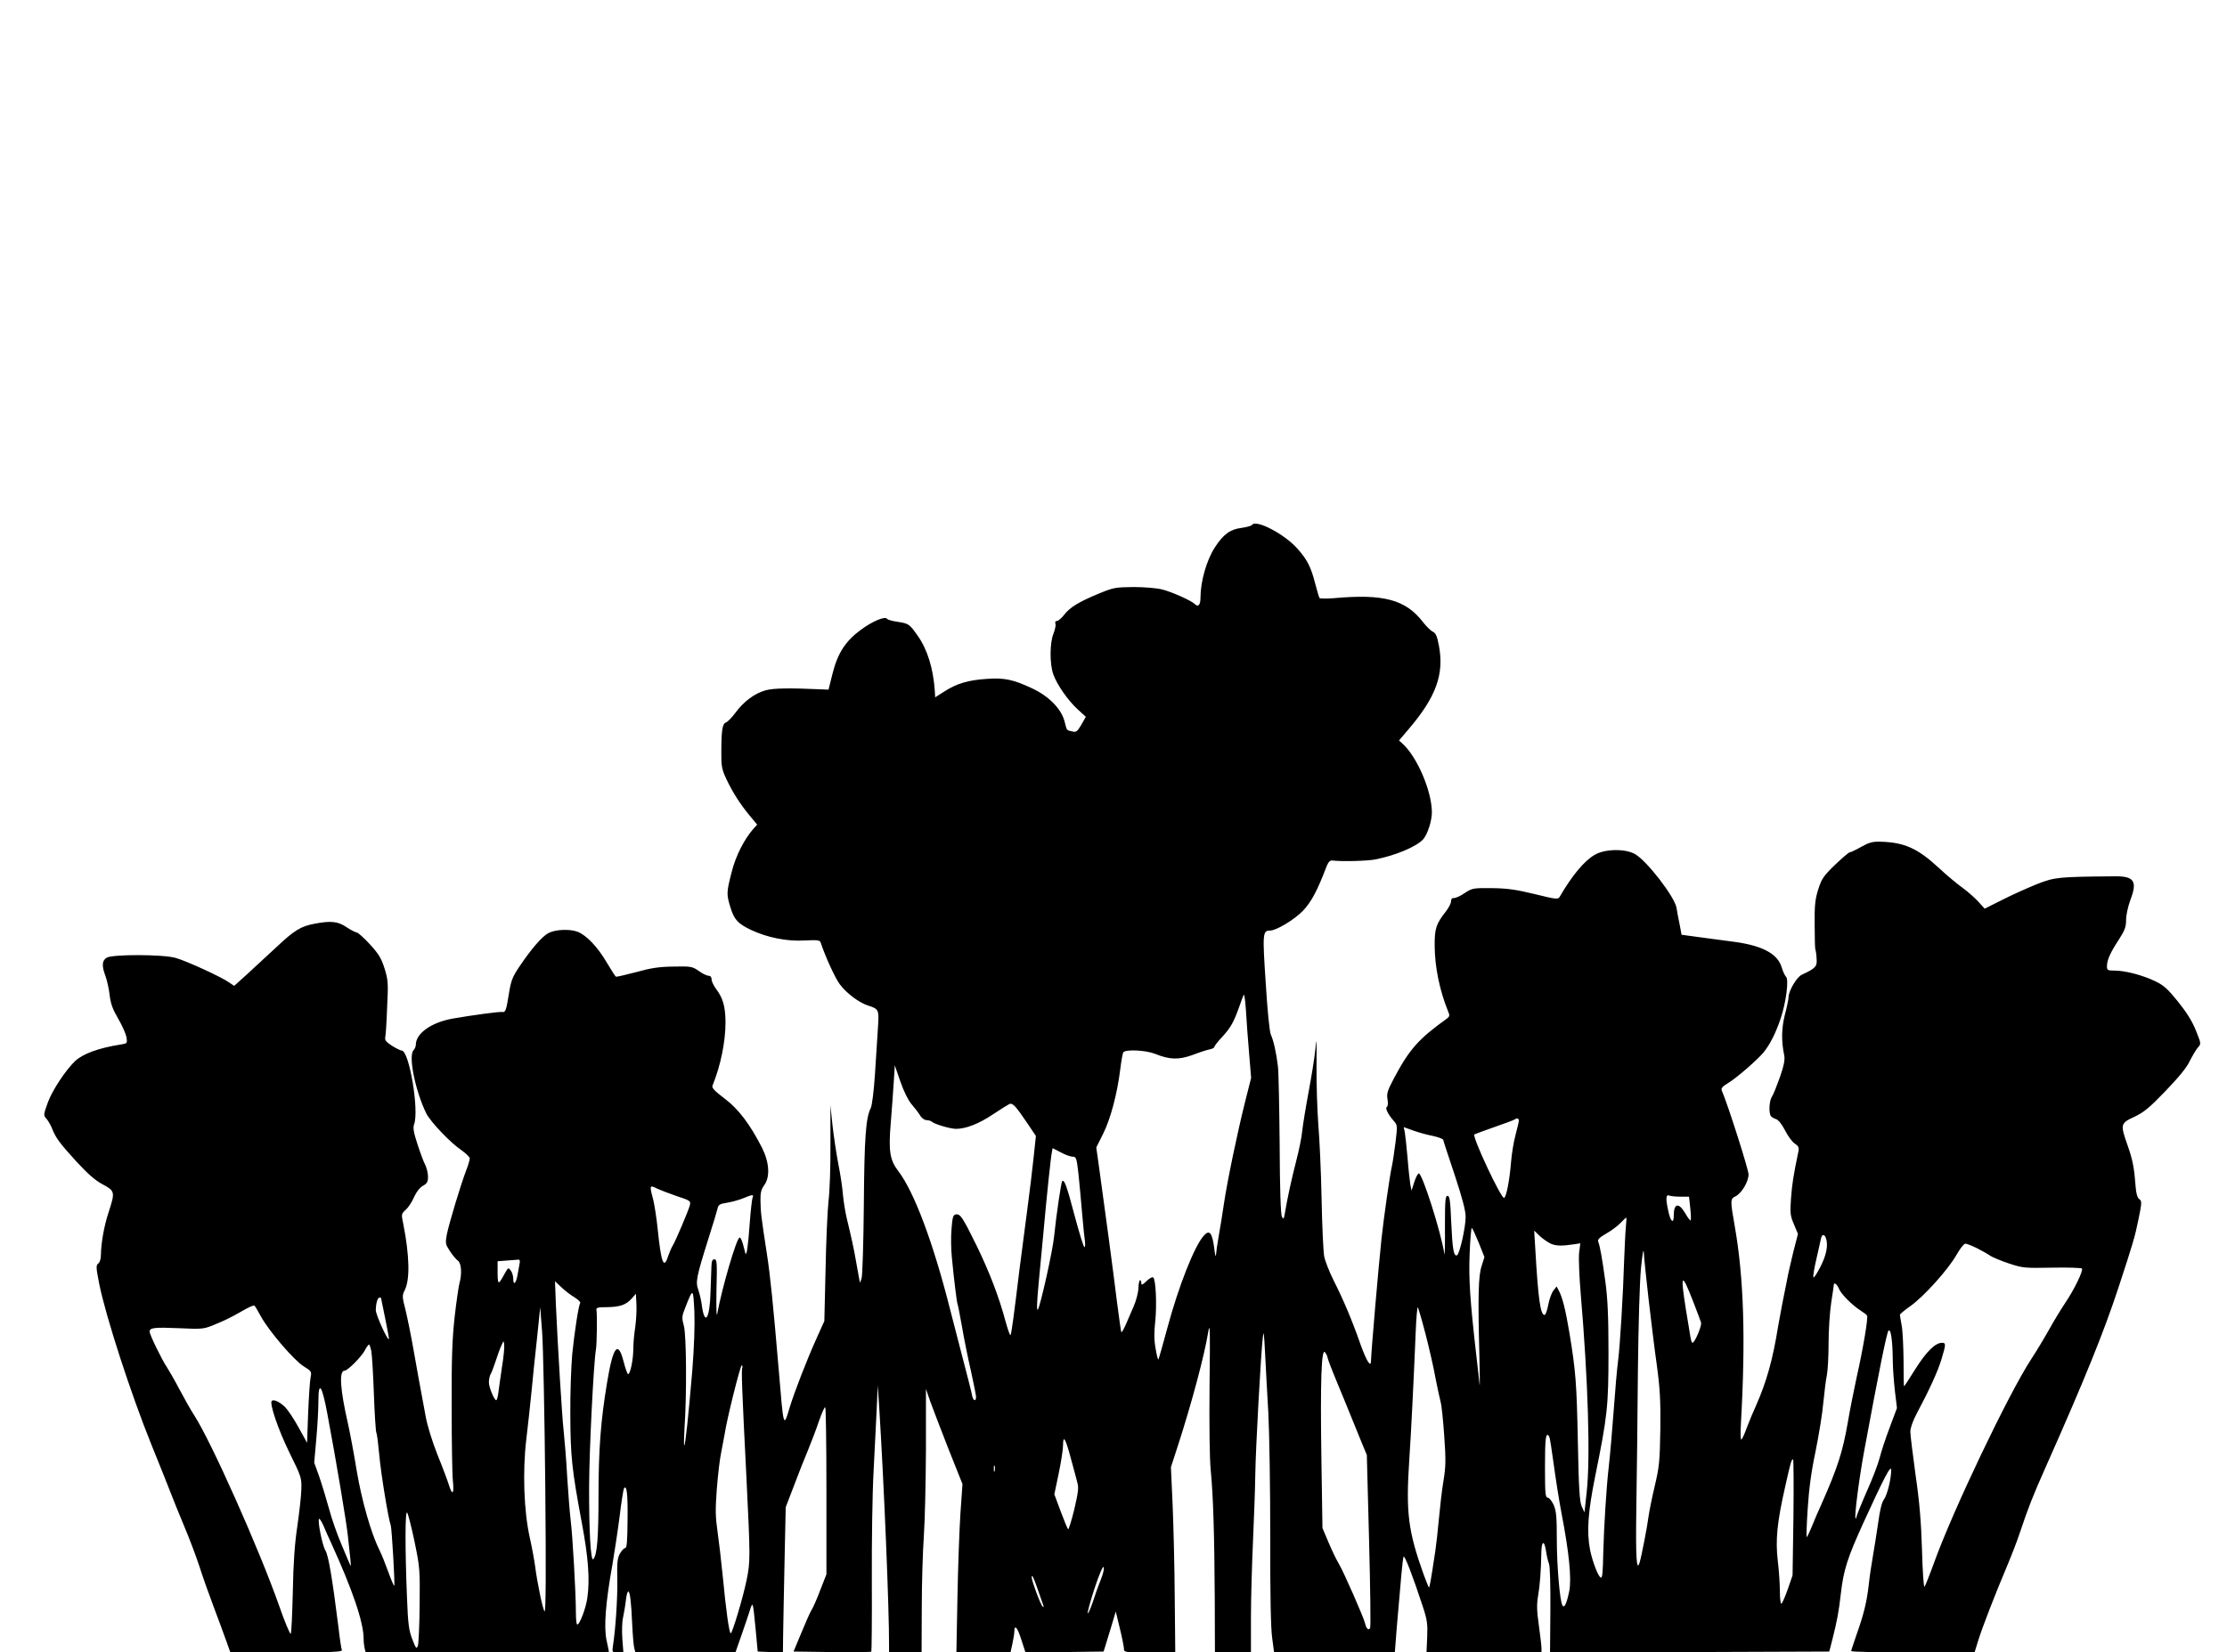  <svg version="1.0" xmlns="http://www.w3.org/2000/svg"
 width="1280pt" height="950pt" viewBox="0 0 1280 950"
 preserveAspectRatio="xMidYMid meet"><g transform="translate(0,950) scale(0.1,-0.1)"
fill="#000000" stroke="none">
<path d="M7196 6482 c-3 -5 -31 -13 -61 -17 -65 -8 -105 -38 -153 -113 -47
-72 -82 -196 -82 -287 0 -44 -13 -58 -35 -36 -20 19 -132 69 -185 82 -30 8
-104 14 -165 14 -104 -1 -115 -3 -198 -37 -118 -49 -168 -80 -201 -123 -15
-19 -33 -35 -41 -35 -9 0 -12 -6 -9 -15 4 -8 -2 -34 -11 -58 -22 -53 -22 -176
-1 -234 21 -59 84 -150 140 -201 l47 -43 -26 -46 c-24 -40 -30 -44 -53 -38
-33 8 -29 2 -44 60 -19 71 -92 145 -189 189 -107 50 -157 60 -257 53 -107 -7
-171 -26 -242 -71 l-55 -35 -2 37 c-9 130 -43 239 -99 318 -48 68 -50 69 -120
80 -27 4 -52 11 -55 16 -11 17 -82 -12 -150 -62 -89 -65 -134 -134 -164 -253
l-23 -92 -44 2 c-178 8 -268 7 -315 -5 -64 -17 -128 -64 -177 -131 -20 -27
-45 -52 -54 -55 -20 -7 -26 -44 -26 -171 -1 -78 3 -98 27 -150 37 -79 81 -148
135 -213 l44 -53 -20 -22 c-53 -59 -104 -158 -127 -252 -30 -117 -30 -126 -6
-204 21 -68 42 -91 117 -127 93 -44 207 -67 307 -61 76 4 89 2 94 -12 27 -82
83 -204 110 -240 39 -52 110 -105 162 -122 63 -20 64 -23 57 -129 -3 -52 -11
-171 -17 -265 -6 -95 -17 -181 -24 -195 -29 -58 -37 -169 -40 -560 -2 -217 -8
-406 -13 -420 l-9 -25 -6 30 c-3 17 -11 62 -18 100 -12 69 -24 124 -52 240 -8
33 -18 94 -22 135 -3 41 -15 122 -27 180 -11 58 -26 157 -33 220 l-12 115 0
-225 c1 -124 -4 -270 -11 -325 -6 -55 -14 -233 -17 -395 l-7 -295 -45 -100
c-56 -124 -126 -305 -154 -396 -36 -120 -35 -125 -64 226 -32 375 -47 524 -67
655 -34 220 -36 242 -37 306 -1 48 4 66 22 91 34 47 29 130 -13 214 -69 135
-135 223 -215 283 -58 44 -75 62 -70 74 48 118 75 254 75 367 -1 89 -15 138
-54 189 -14 19 -26 44 -26 55 0 13 -6 21 -17 21 -9 0 -35 12 -57 28 -37 26
-45 27 -145 25 -83 -1 -130 -8 -215 -32 -61 -16 -113 -28 -116 -26 -4 2 -27
39 -53 82 -52 89 -116 156 -167 176 -44 17 -127 14 -167 -7 -36 -18 -99 -91
-167 -192 -41 -61 -49 -82 -61 -157 -15 -95 -20 -109 -38 -105 -14 3 -171 -18
-285 -38 -123 -22 -212 -85 -212 -151 0 -9 -6 -24 -14 -32 -30 -35 13 -239 75
-364 26 -49 137 -166 199 -208 27 -19 50 -41 50 -49 0 -8 -9 -40 -21 -70 -31
-81 -99 -307 -111 -368 -9 -50 -8 -55 18 -95 15 -23 36 -48 46 -55 20 -15 24
-75 9 -129 -5 -18 -18 -106 -28 -195 -14 -129 -18 -238 -17 -518 0 -195 3
-385 7 -423 8 -76 -3 -89 -23 -24 -7 23 -36 101 -65 172 -31 79 -59 168 -69
225 -41 219 -48 261 -71 390 -13 74 -33 172 -44 218 -20 77 -20 84 -5 114 31
61 28 198 -8 381 -12 56 -12 58 15 83 15 13 36 46 47 72 13 29 32 54 50 64 25
14 30 24 30 53 0 20 -7 49 -15 66 -9 16 -29 70 -45 119 -23 70 -27 96 -20 116
30 79 -28 424 -71 424 -6 0 -31 12 -55 27 -33 21 -43 33 -40 48 3 11 8 88 11
172 7 139 6 157 -14 223 -19 60 -33 84 -84 140 -34 37 -69 69 -77 69 -8 1 -35
15 -59 31 -48 33 -89 37 -180 20 -82 -15 -119 -38 -222 -135 -53 -49 -130
-120 -170 -157 l-73 -66 -28 19 c-44 32 -250 126 -309 142 -75 21 -365 21
-396 1 -27 -17 -29 -46 -7 -105 9 -24 20 -73 24 -109 6 -50 17 -81 49 -136 23
-39 44 -87 48 -107 5 -35 5 -36 -33 -42 -127 -20 -217 -53 -262 -95 -54 -51
-132 -169 -157 -238 -26 -73 -26 -74 -7 -95 10 -12 25 -38 32 -57 20 -51 44
-84 142 -191 63 -68 106 -106 148 -128 71 -38 72 -44 35 -158 -27 -81 -44
-179 -45 -247 0 -23 -6 -43 -15 -50 -14 -10 -13 -23 5 -116 38 -189 182 -633
300 -925 45 -110 94 -234 110 -275 16 -41 51 -129 79 -195 28 -66 67 -169 87
-230 19 -60 56 -164 81 -230 25 -66 57 -153 71 -192 l26 -73 323 0 c254 0 321
3 318 13 -3 6 -12 64 -19 127 -37 294 -58 416 -76 447 -18 30 -46 171 -36 181
3 3 14 -15 25 -39 10 -24 30 -69 44 -99 123 -269 187 -457 187 -552 0 -18 3
-43 6 -56 l6 -22 699 0 c385 0 699 1 699 3 0 1 -6 32 -14 68 -16 76 -5 218 34
434 11 66 30 189 41 274 10 84 22 158 25 163 16 26 23 -30 21 -179 -1 -125 -4
-163 -14 -163 -7 0 -20 -15 -30 -32 -15 -27 -17 -54 -15 -148 2 -105 -10 -289
-25 -382 -5 -37 -5 -38 27 -38 l33 0 -6 78 c-3 42 -2 97 4 122 5 25 13 69 16
97 3 29 9 53 14 53 10 0 17 -57 23 -195 3 -60 8 -120 12 -132 l6 -23 288 0
287 0 36 103 c20 56 41 120 48 142 16 51 17 45 32 -111 l12 -129 73 -3 72 -3
1 93 c1 51 4 239 8 418 l7 325 48 125 c26 69 62 161 81 205 18 44 46 117 61
162 16 46 32 83 37 83 4 0 7 -216 7 -480 l0 -481 -36 -92 c-19 -51 -42 -102
-50 -114 -8 -13 -34 -71 -58 -130 l-45 -108 221 -3 c122 -1 223 0 226 2 2 3 4
187 3 408 -1 222 3 504 10 628 6 124 14 286 18 360 l6 135 8 -120 c28 -446 58
-1168 57 -1377 l0 -38 93 0 94 0 1 258 c0 141 6 327 12 412 6 85 11 310 12
500 l0 345 24 -70 c14 -38 61 -162 105 -274 l81 -203 -12 -172 c-6 -94 -14
-312 -17 -483 l-6 -313 156 0 155 0 11 50 c6 28 11 59 11 70 0 45 18 24 40
-46 l24 -74 224 2 225 3 8 25 c4 14 20 65 35 115 l27 90 23 -95 c13 -52 23
-105 24 -117 0 -23 1 -23 148 -23 l147 0 -3 312 c-1 172 -7 412 -12 533 l-10
220 39 120 c79 243 154 524 175 655 11 64 12 19 8 -304 -2 -233 0 -421 7 -490
14 -146 21 -362 23 -738 l1 -308 104 0 103 0 0 203 c0 111 6 310 12 442 6 132
12 303 13 380 2 146 32 690 43 785 5 45 7 30 13 -85 4 -77 12 -234 19 -350 6
-115 11 -435 11 -710 -1 -331 3 -528 11 -582 l11 -83 347 0 347 0 11 142 c24
286 34 393 39 408 5 15 56 -118 112 -290 24 -73 27 -97 24 -172 l-4 -88 330 0
331 0 0 23 c0 13 -7 72 -15 131 -12 83 -13 122 -5 169 11 63 17 144 19 250 1
69 17 75 27 10 4 -27 11 -59 17 -73 6 -15 9 -123 8 -268 l-2 -242 802 2 803 3
18 70 c27 107 37 161 48 259 16 141 38 208 130 411 120 262 159 337 160 304 0
-49 -22 -142 -41 -168 -13 -17 -24 -62 -34 -136 -9 -60 -22 -146 -30 -190 -8
-44 -19 -118 -24 -165 -11 -99 -29 -172 -71 -290 -16 -47 -30 -88 -30 -92 0
-5 160 -8 355 -8 l354 0 21 68 c23 75 98 268 164 424 24 57 59 146 76 198 49
146 72 205 153 387 221 497 331 770 414 1023 82 250 94 290 114 389 20 97 20
106 5 117 -11 8 -18 31 -21 70 -8 109 -17 156 -46 238 -43 122 -42 128 38 165
55 26 87 52 180 149 75 78 122 135 139 172 15 30 36 65 46 77 20 22 20 22 -11
99 -21 53 -54 105 -103 166 -60 74 -82 94 -133 118 -71 34 -171 60 -232 60
-39 0 -43 2 -43 25 0 35 19 78 69 154 34 53 41 73 41 112 0 28 11 78 25 116
41 107 21 136 -89 135 -329 -3 -345 -5 -446 -44 -52 -21 -142 -61 -199 -90
l-104 -52 -36 40 c-20 22 -61 58 -91 80 -30 21 -92 73 -136 114 -123 114 -200
148 -340 151 -41 1 -63 -5 -107 -30 -30 -17 -59 -31 -65 -31 -6 0 -44 -33 -85
-72 -67 -65 -77 -80 -97 -143 -18 -58 -21 -92 -20 -204 0 -74 2 -137 4 -140 2
-3 6 -26 7 -50 4 -48 -4 -57 -85 -95 -29 -13 -76 -93 -76 -129 0 -10 -9 -55
-21 -100 -20 -80 -21 -153 -4 -234 5 -24 -1 -57 -24 -124 -18 -50 -38 -101
-46 -113 -16 -21 -20 -93 -7 -112 4 -6 17 -14 30 -18 14 -5 33 -29 52 -65 16
-32 41 -66 55 -75 21 -14 26 -23 22 -44 -29 -139 -37 -190 -43 -272 -6 -86 -4
-100 17 -149 l23 -55 -27 -105 c-14 -58 -31 -131 -36 -161 -6 -30 -18 -91 -27
-135 -8 -44 -19 -102 -24 -130 -31 -194 -67 -320 -127 -456 -16 -35 -40 -92
-53 -127 -12 -34 -26 -65 -31 -68 -5 -3 -6 37 -3 88 28 495 17 842 -36 1143
-25 140 -25 153 3 166 36 17 77 84 77 127 0 29 -119 402 -154 483 -5 12 4 23
36 42 46 27 166 131 203 175 38 46 72 114 99 195 32 94 49 227 31 242 -6 6
-17 29 -24 52 -22 78 -109 126 -271 148 -63 8 -158 21 -210 28 l-95 13 -11 59
c-7 33 -15 76 -18 96 -11 64 -172 272 -239 309 -56 32 -174 30 -232 -5 -60
-35 -129 -118 -200 -240 -10 -17 -19 -16 -145 15 -107 26 -158 33 -246 34
-106 1 -112 0 -155 -28 -24 -17 -52 -29 -61 -29 -12 1 -18 -5 -18 -19 0 -11
-13 -37 -29 -57 -57 -73 -66 -99 -65 -201 1 -120 28 -251 75 -369 13 -30 12
-34 -6 -48 -162 -116 -215 -176 -305 -346 -35 -67 -41 -84 -35 -117 4 -23 2
-41 -4 -44 -11 -7 7 -43 42 -83 19 -21 19 -28 8 -120 -7 -54 -16 -116 -21
-138 -12 -52 -46 -291 -60 -420 -17 -158 -59 -649 -60 -698 0 -43 -25 -4 -60
93 -48 138 -97 254 -154 367 -25 50 -50 113 -55 140 -5 26 -12 175 -15 331 -3
155 -12 348 -19 430 -6 81 -11 230 -10 332 1 162 0 174 -7 95 -5 -49 -23 -160
-39 -245 -16 -85 -32 -184 -36 -220 -3 -36 -19 -114 -35 -175 -27 -105 -51
-215 -65 -300 -6 -34 -8 -37 -17 -20 -7 12 -12 158 -13 414 -2 218 -6 421 -10
451 -9 77 -26 151 -40 180 -8 15 -20 136 -30 297 -19 287 -18 303 25 303 35 0
137 61 187 112 49 50 86 120 138 258 10 24 19 34 32 33 52 -7 204 -3 248 6
121 24 239 75 276 117 25 30 49 106 49 154 -1 124 -85 318 -168 394 l-21 19
52 61 c161 188 209 319 177 486 -10 53 -18 70 -34 78 -12 5 -37 30 -56 54
-100 131 -228 165 -513 139 -43 -3 -81 -3 -83 1 -3 4 -14 42 -25 84 -25 97
-46 137 -103 201 -75 84 -239 169 -260 135z m-17 -3033 l12 -146 -35 -139
c-44 -175 -103 -459 -122 -589 -8 -55 -21 -136 -29 -180 -8 -44 -15 -93 -16
-110 -1 -16 -6 1 -10 40 -12 87 -27 107 -58 73 -54 -56 -147 -293 -211 -531
-26 -98 -50 -180 -52 -183 -3 -2 -10 26 -16 63 -9 48 -9 94 -2 157 10 96 3
243 -12 252 -5 4 -23 -6 -39 -22 -23 -22 -29 -24 -29 -11 0 9 -3 17 -7 17 -5
0 -9 -21 -10 -48 -1 -26 -14 -74 -29 -107 -14 -33 -35 -80 -45 -104 -11 -24
-21 -42 -24 -40 -2 3 -13 81 -25 174 -19 157 -72 553 -105 789 l-14 99 39 78
c43 85 82 233 99 373 6 49 14 93 18 97 18 17 128 11 180 -9 86 -35 138 -36
218 -7 39 15 82 29 98 32 15 3 27 9 27 15 0 5 20 30 44 56 48 52 66 83 97 169
11 32 23 65 27 73 4 8 9 -30 13 -85 3 -55 11 -166 18 -246z m-1940 -297 c17
-20 40 -49 49 -64 9 -16 26 -28 38 -28 11 0 24 -4 30 -9 15 -14 106 -41 139
-41 57 0 133 30 213 84 43 29 86 55 94 59 19 7 36 -12 103 -111 l49 -73 -13
-122 c-7 -67 -23 -201 -36 -297 -13 -96 -33 -251 -45 -345 -33 -274 -47 -375
-52 -381 -3 -3 -15 31 -27 74 -39 146 -93 286 -166 437 -83 169 -96 188 -122
183 -15 -3 -19 -17 -24 -83 -4 -44 -3 -118 2 -165 13 -135 29 -262 33 -269 2
-3 13 -60 25 -127 11 -66 34 -180 51 -253 16 -73 30 -142 30 -152 0 -29 -17
-23 -23 9 -2 15 -26 108 -52 207 -26 99 -59 230 -75 290 -96 380 -205 671
-296 791 -50 65 -58 116 -44 281 6 76 14 181 17 233 l6 95 32 -93 c19 -55 45
-108 64 -130z m3491 -94 c0 -6 -9 -44 -19 -82 -11 -39 -22 -109 -26 -156 -8
-103 -27 -202 -40 -207 -17 -5 -184 351 -171 365 3 2 55 21 117 43 61 21 114
41 117 44 9 9 22 5 22 -7z m-497 -88 c32 -7 60 -17 62 -23 1 -7 31 -97 66
-202 43 -130 63 -206 63 -240 0 -62 -35 -217 -50 -222 -19 -6 -26 36 -33 192
-5 124 -9 150 -21 150 -13 0 -15 -26 -15 -180 1 -99 -1 -169 -3 -155 -20 128
-126 460 -147 464 -5 0 -17 -21 -26 -49 l-16 -50 -7 35 c-3 19 -11 89 -16 155
-6 66 -13 132 -16 148 l-6 27 53 -19 c30 -11 80 -25 112 -31z m-2068 -120 c21
0 23 -7 34 -102 6 -57 15 -159 21 -228 6 -69 13 -140 16 -157 2 -18 1 -33 -3
-33 -5 0 -30 82 -57 183 -45 171 -59 208 -71 196 -6 -7 -33 -188 -46 -314 -8
-86 -81 -410 -94 -424 -7 -7 -6 34 5 154 6 61 17 184 26 275 21 234 44 451 50
477 l4 22 47 -24 c25 -14 56 -25 68 -25z m-2387 -184 c15 -7 64 -26 110 -42
80 -26 83 -29 77 -53 -8 -32 -83 -208 -100 -235 -7 -12 -18 -38 -25 -58 -25
-79 -40 -38 -60 157 -6 61 -18 135 -25 166 -23 86 -22 88 23 65z m547 -53 c-3
-10 -11 -76 -16 -148 -9 -128 -18 -190 -25 -170 -1 6 -8 29 -14 53 -6 23 -15
40 -20 37 -19 -12 -99 -285 -127 -435 -5 -28 -7 19 -5 133 4 158 3 177 -12
177 -12 0 -16 -11 -17 -42 -1 -24 -3 -88 -5 -143 -4 -156 -33 -202 -50 -81 -3
28 -13 68 -20 89 -17 47 -12 73 55 287 27 85 52 167 55 181 5 23 13 28 53 34
26 4 67 15 92 25 58 24 65 24 56 3z m5335 7 l48 0 7 -65 c4 -36 5 -68 2 -71
-2 -3 -17 16 -31 41 -38 64 -66 58 -66 -16 0 -45 -17 -34 -29 19 -19 83 -17
107 5 98 9 -3 37 -6 64 -6z m-315 -172 c-3 -29 -7 -116 -10 -193 -6 -196 -23
-485 -35 -580 -6 -44 -17 -171 -25 -283 -8 -111 -21 -260 -29 -330 -13 -112
-27 -338 -31 -487 -2 -111 -5 -145 -13 -145 -14 0 -49 91 -63 160 -20 105 -12
217 30 425 70 345 76 400 76 710 0 211 -5 311 -18 407 -19 139 -31 204 -41
229 -5 12 6 24 46 47 29 16 66 44 82 61 17 17 31 31 33 31 2 0 1 -24 -2 -52z
m-846 -92 l33 -83 -16 -51 c-19 -56 -22 -173 -13 -517 3 -110 3 -184 1 -165
-2 19 -10 96 -19 170 -36 317 -44 436 -38 583 3 81 9 147 12 147 4 0 21 -38
40 -84z m416 -7 c31 -12 61 -13 129 -3 l39 6 -7 -56 c-3 -31 1 -134 9 -229 43
-504 57 -955 34 -1152 l-12 -110 -16 35 c-12 28 -17 102 -22 370 -7 340 -12
406 -49 630 -22 131 -40 203 -61 241 l-12 23 -18 -23 c-10 -12 -24 -49 -30
-82 -6 -32 -16 -59 -21 -59 -24 0 -37 88 -54 385 l-6 100 33 -32 c19 -17 48
-37 64 -44z m1579 35 c15 -40 5 -97 -31 -167 -20 -39 -38 -67 -40 -60 -3 7 5
54 17 105 12 51 23 103 26 116 5 26 19 29 28 6z m869 -60 c29 -15 63 -34 77
-44 14 -9 62 -29 107 -44 79 -26 90 -27 247 -24 90 2 168 -1 172 -5 10 -10
-45 -123 -96 -198 -21 -31 -62 -98 -91 -150 -29 -52 -76 -130 -105 -174 -130
-199 -450 -870 -558 -1170 -26 -72 -51 -134 -55 -138 -4 -4 -11 91 -14 211 -5
163 -14 274 -37 432 -16 117 -30 229 -30 249 0 22 14 61 35 101 74 139 124
248 144 316 26 86 26 94 3 94 -39 0 -90 -51 -152 -149 -35 -56 -64 -101 -66
-101 -2 0 -3 67 -3 148 -1 82 -5 173 -11 202 -5 29 -10 56 -10 61 0 4 27 27
60 50 76 53 220 213 266 296 20 35 42 63 50 63 8 0 38 -12 67 -26z m-1888
-289 c14 -121 35 -294 48 -385 18 -133 22 -204 20 -368 -3 -184 -6 -214 -32
-325 -16 -67 -32 -147 -36 -177 -7 -57 -41 -231 -51 -263 -18 -57 -23 27 -19
311 3 174 7 527 9 783 3 269 10 522 18 600 8 78 14 115 16 89 1 -25 13 -144
27 -265z m-6489 198 c-3 -16 -8 -45 -12 -66 -8 -46 -24 -59 -24 -20 0 16 -6
38 -14 48 -14 19 -15 18 -33 -13 -39 -72 -42 -72 -43 0 l0 67 53 4 c28 2 58 4
65 5 10 1 12 -6 8 -25z m6745 -214 c22 -57 43 -112 46 -122 6 -18 -36 -116
-49 -117 -4 0 -9 15 -12 33 -3 17 -14 89 -26 158 -33 209 -25 218 41 48z
m-6428 22 c20 -13 35 -27 32 -32 -10 -15 -33 -167 -46 -294 -6 -66 -12 -221
-11 -345 1 -243 8 -314 67 -630 36 -192 46 -321 31 -425 -8 -60 -44 -155 -58
-155 -5 0 -8 32 -8 72 0 108 -19 443 -30 528 -5 41 -14 154 -20 250 -5 96 -15
213 -20 260 -10 87 -34 487 -45 730 l-5 134 37 -35 c21 -20 55 -46 76 -58z
m7267 49 c13 -31 76 -94 126 -126 16 -10 32 -22 35 -27 8 -10 -23 -193 -60
-357 -16 -74 -39 -189 -50 -255 -30 -173 -59 -263 -153 -475 -14 -30 -38 -86
-53 -123 -15 -37 -29 -66 -31 -64 -2 2 0 75 6 163 7 111 20 211 45 329 19 94
40 221 45 283 6 62 15 132 20 155 5 23 10 105 10 182 0 77 7 183 15 235 8 52
15 98 15 103 0 18 19 4 30 -23z m-6591 -470 c-22 -258 -39 -423 -46 -430 -3
-3 -2 40 1 95 14 199 11 537 -3 591 -13 49 -13 55 9 110 44 111 44 110 51 -26
3 -82 -1 -200 -12 -340z m-328 249 c-6 -37 -11 -93 -11 -124 0 -60 -17 -145
-30 -145 -4 0 -16 33 -26 73 -32 123 -60 88 -95 -123 -36 -216 -49 -384 -49
-652 0 -241 -8 -337 -30 -362 -15 -15 -25 168 -24 419 1 215 26 708 39 785 6
30 8 209 3 230 -2 12 10 15 62 15 75 1 110 14 142 51 l23 26 3 -63 c2 -34 -2
-93 -7 -130z m-1461 169 c0 -2 11 -55 24 -118 13 -63 23 -117 21 -119 -8 -8
-75 141 -75 166 0 38 10 73 21 73 5 0 9 -1 9 -2z m-690 -107 c44 -81 188 -250
245 -286 45 -28 47 -30 40 -65 -4 -19 -10 -111 -14 -205 l-6 -170 -48 87 c-26
48 -61 100 -77 117 -31 31 -67 48 -78 37 -14 -15 36 -163 101 -296 70 -142 71
-147 69 -214 -1 -38 -12 -133 -23 -210 -15 -99 -23 -211 -26 -376 -3 -129 -8
-238 -12 -243 -4 -4 -35 70 -68 165 -115 326 -390 942 -486 1090 -19 29 -58
98 -87 153 -29 55 -62 112 -72 127 -27 39 -98 185 -98 202 0 23 27 26 169 20
126 -6 140 -5 191 15 76 31 106 46 174 85 33 19 63 33 68 30 4 -3 21 -31 38
-63z m6693 -99 c21 -81 47 -194 57 -251 11 -58 25 -121 30 -140 6 -20 15 -109
21 -198 10 -138 9 -176 -5 -260 -9 -54 -20 -152 -26 -218 -6 -66 -15 -147 -20
-180 -27 -178 -33 -215 -38 -211 -2 3 -15 36 -29 73 -90 251 -103 357 -83 660
10 146 25 446 37 736 3 81 9 145 12 141 3 -3 23 -71 44 -152z m-5059 -872 c5
-511 3 -731 -4 -724 -10 10 -42 162 -55 264 -4 30 -17 102 -30 160 -34 152
-42 381 -20 565 9 77 23 201 30 275 7 74 21 214 32 310 l18 175 11 -145 c6
-80 14 -476 18 -880z m7745 720 c0 -41 6 -120 12 -175 l12 -100 -41 -110 c-23
-60 -49 -139 -58 -175 -9 -36 -43 -125 -76 -198 -32 -73 -58 -138 -58 -144 0
-6 -2 -9 -5 -6 -8 8 21 232 50 388 84 455 129 677 139 689 13 17 24 -52 25
-169z m-7993 -34 c-8 -56 -18 -122 -21 -148 -3 -27 -9 -48 -13 -48 -12 1 -42
75 -42 103 0 15 4 35 9 45 6 9 19 44 30 77 11 34 25 74 33 90 13 29 13 29 16
5 2 -13 -3 -69 -12 -124z m-752 87 c4 -21 11 -133 15 -249 4 -116 11 -215 14
-221 4 -6 11 -63 17 -128 9 -105 52 -367 66 -405 6 -18 25 -342 20 -347 -2 -2
-18 34 -35 82 -17 47 -39 102 -50 123 -48 96 -102 285 -131 458 -16 99 -39
220 -50 269 -46 202 -52 305 -19 305 17 0 95 78 115 115 10 19 21 35 25 35 3
0 9 -17 13 -37z m5496 -37 c0 -6 25 -72 56 -146 31 -74 68 -166 84 -205 15
-38 41 -101 57 -140 l29 -70 13 -492 c7 -271 10 -497 6 -503 -9 -15 -22 -4
-29 27 -9 37 -124 298 -151 343 -12 19 -38 73 -58 120 l-36 85 -6 395 c-7 453
0 644 21 615 8 -10 14 -24 14 -29z m-3364 -61 c-5 -15 -2 -114 24 -625 23
-469 23 -487 1 -595 -21 -102 -82 -305 -91 -305 -9 0 -28 139 -45 320 -9 91
-23 210 -31 266 -12 83 -13 125 -4 244 6 78 17 173 25 209 7 36 16 84 20 106
12 84 90 395 98 395 5 0 6 -7 3 -15z m-2384 -266 c50 -266 110 -623 118 -704
5 -44 11 -102 14 -130 3 -27 3 -43 0 -35 -4 8 -27 62 -51 120 -25 58 -58 152
-73 210 -16 58 -41 140 -56 183 l-28 78 12 137 c7 75 12 172 12 215 0 124 21
94 52 -74z m7022 -128 c4 -5 15 -76 26 -158 11 -82 31 -209 45 -283 44 -227
58 -375 45 -445 -15 -74 -29 -104 -40 -84 -15 28 -32 227 -32 379 0 130 -3
162 -18 198 -11 23 -26 42 -34 42 -14 0 -16 24 -16 180 0 163 5 202 24 171z
m-2749 -126 c15 -55 32 -117 37 -138 9 -30 5 -58 -18 -157 -16 -65 -32 -116
-35 -112 -4 4 -23 51 -43 104 l-36 97 25 120 c14 66 25 139 25 162 0 64 15 38
45 -76z m4153 -338 l-5 -334 -28 -81 c-16 -45 -32 -82 -37 -82 -4 0 -8 33 -8
73 0 39 -5 118 -12 174 -14 120 -4 221 43 428 32 144 36 155 45 155 3 0 4
-150 2 -333z m-4591 266 c-3 -10 -5 -4 -5 12 0 17 2 24 5 18 2 -7 2 -21 0 -30z
m-3335 -403 c31 -150 32 -162 30 -366 -1 -116 -6 -222 -10 -235 -8 -21 -11
-18 -32 36 -20 52 -25 86 -31 245 -11 277 -11 496 1 484 5 -5 24 -79 42 -164z
m3945 -222 c-14 -34 -35 -93 -47 -131 -13 -37 -25 -65 -28 -62 -3 3 14 66 38
140 26 79 48 131 53 126 5 -5 -1 -35 -16 -73z m-363 -54 c13 -38 27 -78 31
-89 6 -15 5 -17 -3 -10 -12 11 -62 146 -62 166 0 22 10 3 34 -67z"/>
</g>
</svg>
